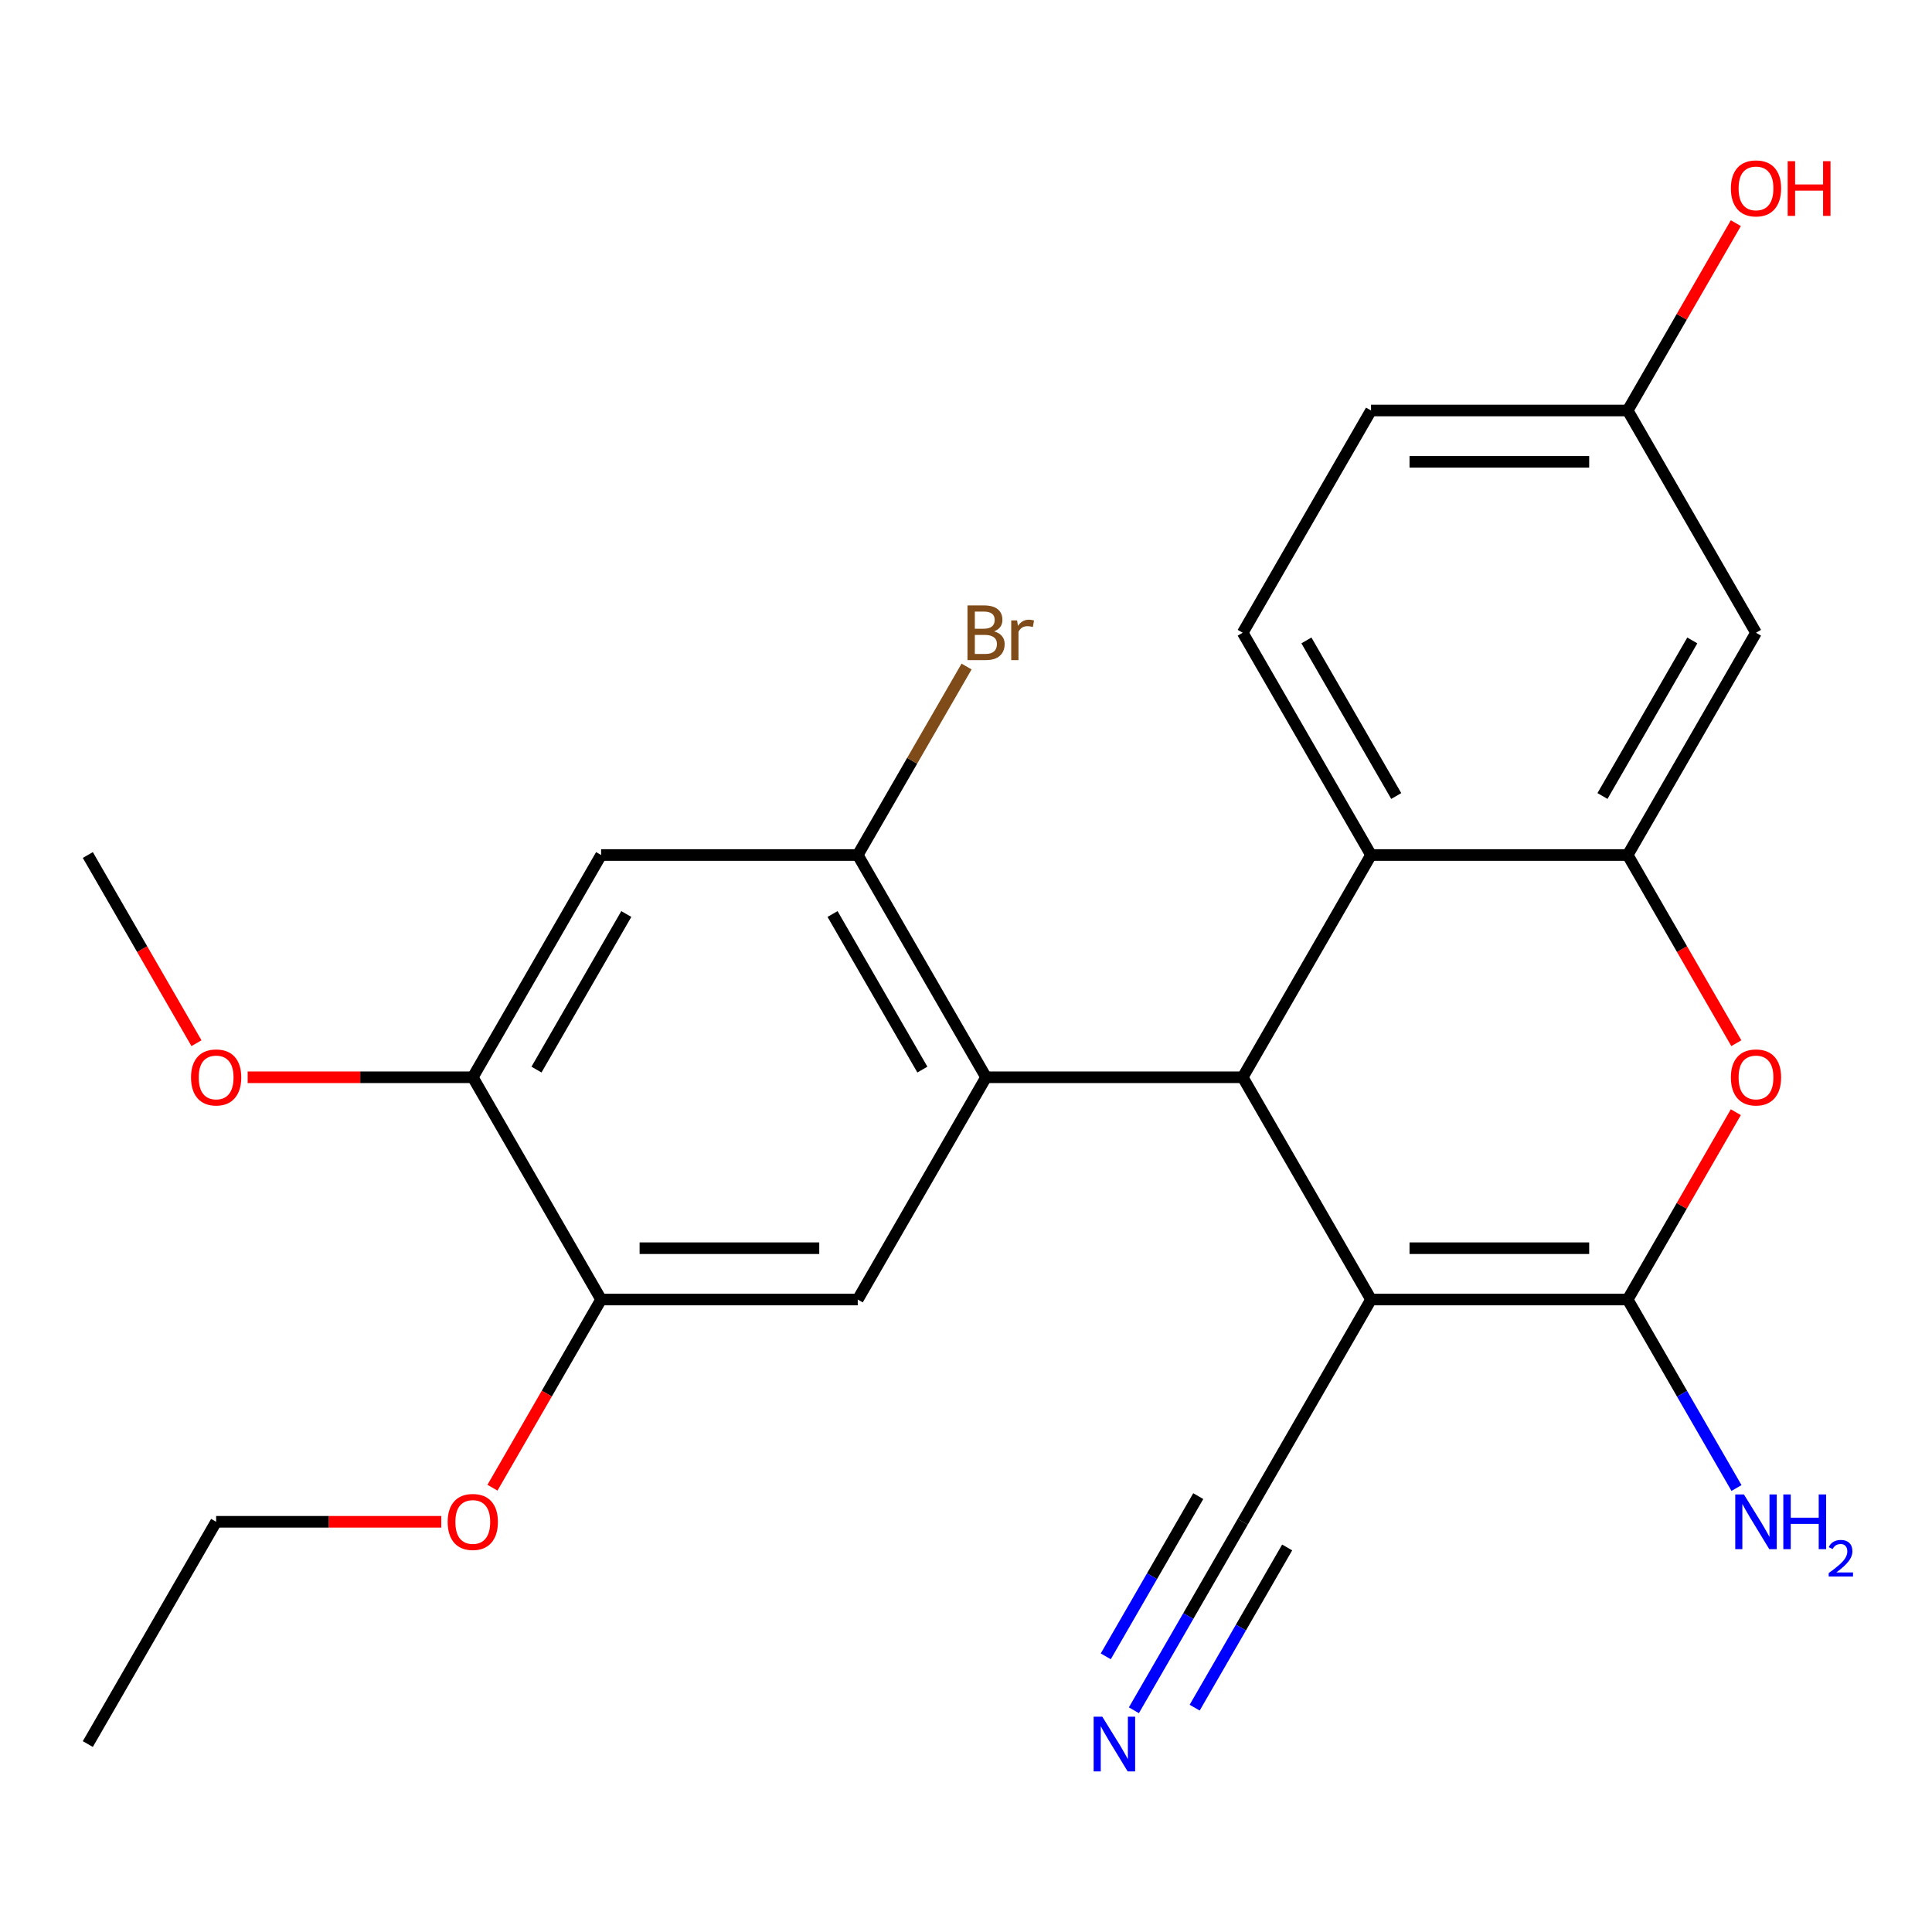 <?xml version='1.0' encoding='iso-8859-1'?>
<svg version='1.1' baseProfile='full'
              xmlns='http://www.w3.org/2000/svg'
                      xmlns:rdkit='http://www.rdkit.org/xml'
                      xmlns:xlink='http://www.w3.org/1999/xlink'
                  xml:space='preserve'
width='1000px' height='1000px' viewBox='0 0 1000 1000'>
<!-- END OF HEADER -->
<rect style='opacity:1.0;fill:#FFFFFF;stroke:none' width='1000' height='1000' x='0' y='0'> </rect>
<path class='bond-0' d='M 709.646,672.635 L 643.227,557.593' style='fill:none;fill-rule:evenodd;stroke:#000000;stroke-width:6px;stroke-linecap:butt;stroke-linejoin:miter;stroke-opacity:1' />
<path class='bond-1' d='M 709.646,672.635 L 842.484,672.635' style='fill:none;fill-rule:evenodd;stroke:#000000;stroke-width:6px;stroke-linecap:butt;stroke-linejoin:miter;stroke-opacity:1' />
<path class='bond-1' d='M 729.571,646.067 L 822.558,646.067' style='fill:none;fill-rule:evenodd;stroke:#000000;stroke-width:6px;stroke-linecap:butt;stroke-linejoin:miter;stroke-opacity:1' />
<path class='bond-8' d='M 709.646,672.635 L 643.227,787.676' style='fill:none;fill-rule:evenodd;stroke:#000000;stroke-width:6px;stroke-linecap:butt;stroke-linejoin:miter;stroke-opacity:1' />
<path class='bond-2' d='M 643.227,557.593 L 510.388,557.593' style='fill:none;fill-rule:evenodd;stroke:#000000;stroke-width:6px;stroke-linecap:butt;stroke-linejoin:miter;stroke-opacity:1' />
<path class='bond-5' d='M 643.227,557.593 L 709.646,442.552' style='fill:none;fill-rule:evenodd;stroke:#000000;stroke-width:6px;stroke-linecap:butt;stroke-linejoin:miter;stroke-opacity:1' />
<path class='bond-3' d='M 842.484,672.635 L 870.474,624.154' style='fill:none;fill-rule:evenodd;stroke:#000000;stroke-width:6px;stroke-linecap:butt;stroke-linejoin:miter;stroke-opacity:1' />
<path class='bond-3' d='M 870.474,624.154 L 898.464,575.674' style='fill:none;fill-rule:evenodd;stroke:#FF0000;stroke-width:6px;stroke-linecap:butt;stroke-linejoin:miter;stroke-opacity:1' />
<path class='bond-15' d='M 842.484,672.635 L 870.647,721.415' style='fill:none;fill-rule:evenodd;stroke:#000000;stroke-width:6px;stroke-linecap:butt;stroke-linejoin:miter;stroke-opacity:1' />
<path class='bond-15' d='M 870.647,721.415 L 898.81,770.195' style='fill:none;fill-rule:evenodd;stroke:#0000FF;stroke-width:6px;stroke-linecap:butt;stroke-linejoin:miter;stroke-opacity:1' />
<path class='bond-6' d='M 510.388,557.593 L 443.969,442.552' style='fill:none;fill-rule:evenodd;stroke:#000000;stroke-width:6px;stroke-linecap:butt;stroke-linejoin:miter;stroke-opacity:1' />
<path class='bond-6' d='M 477.417,553.621 L 430.924,473.092' style='fill:none;fill-rule:evenodd;stroke:#000000;stroke-width:6px;stroke-linecap:butt;stroke-linejoin:miter;stroke-opacity:1' />
<path class='bond-7' d='M 510.388,557.593 L 443.969,672.635' style='fill:none;fill-rule:evenodd;stroke:#000000;stroke-width:6px;stroke-linecap:butt;stroke-linejoin:miter;stroke-opacity:1' />
<path class='bond-4' d='M 898.718,539.952 L 870.601,491.252' style='fill:none;fill-rule:evenodd;stroke:#FF0000;stroke-width:6px;stroke-linecap:butt;stroke-linejoin:miter;stroke-opacity:1' />
<path class='bond-4' d='M 870.601,491.252 L 842.484,442.552' style='fill:none;fill-rule:evenodd;stroke:#000000;stroke-width:6px;stroke-linecap:butt;stroke-linejoin:miter;stroke-opacity:1' />
<path class='bond-13' d='M 842.484,442.552 L 908.903,327.511' style='fill:none;fill-rule:evenodd;stroke:#000000;stroke-width:6px;stroke-linecap:butt;stroke-linejoin:miter;stroke-opacity:1' />
<path class='bond-13' d='M 829.438,412.012 L 875.932,331.483' style='fill:none;fill-rule:evenodd;stroke:#000000;stroke-width:6px;stroke-linecap:butt;stroke-linejoin:miter;stroke-opacity:1' />
<path class='bond-25' d='M 842.484,442.552 L 709.646,442.552' style='fill:none;fill-rule:evenodd;stroke:#000000;stroke-width:6px;stroke-linecap:butt;stroke-linejoin:miter;stroke-opacity:1' />
<path class='bond-14' d='M 709.646,442.552 L 643.227,327.511' style='fill:none;fill-rule:evenodd;stroke:#000000;stroke-width:6px;stroke-linecap:butt;stroke-linejoin:miter;stroke-opacity:1' />
<path class='bond-14' d='M 722.691,412.012 L 676.198,331.483' style='fill:none;fill-rule:evenodd;stroke:#000000;stroke-width:6px;stroke-linecap:butt;stroke-linejoin:miter;stroke-opacity:1' />
<path class='bond-9' d='M 443.969,442.552 L 311.131,442.552' style='fill:none;fill-rule:evenodd;stroke:#000000;stroke-width:6px;stroke-linecap:butt;stroke-linejoin:miter;stroke-opacity:1' />
<path class='bond-17' d='M 443.969,442.552 L 472.132,393.772' style='fill:none;fill-rule:evenodd;stroke:#000000;stroke-width:6px;stroke-linecap:butt;stroke-linejoin:miter;stroke-opacity:1' />
<path class='bond-17' d='M 472.132,393.772 L 500.296,344.992' style='fill:none;fill-rule:evenodd;stroke:#7F4C19;stroke-width:6px;stroke-linecap:butt;stroke-linejoin:miter;stroke-opacity:1' />
<path class='bond-11' d='M 443.969,672.635 L 311.131,672.635' style='fill:none;fill-rule:evenodd;stroke:#000000;stroke-width:6px;stroke-linecap:butt;stroke-linejoin:miter;stroke-opacity:1' />
<path class='bond-11' d='M 424.043,646.067 L 331.057,646.067' style='fill:none;fill-rule:evenodd;stroke:#000000;stroke-width:6px;stroke-linecap:butt;stroke-linejoin:miter;stroke-opacity:1' />
<path class='bond-10' d='M 643.227,787.676 L 615.063,836.456' style='fill:none;fill-rule:evenodd;stroke:#000000;stroke-width:6px;stroke-linecap:butt;stroke-linejoin:miter;stroke-opacity:1' />
<path class='bond-10' d='M 615.063,836.456 L 586.9,885.236' style='fill:none;fill-rule:evenodd;stroke:#0000FF;stroke-width:6px;stroke-linecap:butt;stroke-linejoin:miter;stroke-opacity:1' />
<path class='bond-10' d='M 620.218,774.392 L 596.28,815.855' style='fill:none;fill-rule:evenodd;stroke:#000000;stroke-width:6px;stroke-linecap:butt;stroke-linejoin:miter;stroke-opacity:1' />
<path class='bond-10' d='M 596.28,815.855 L 572.341,857.318' style='fill:none;fill-rule:evenodd;stroke:#0000FF;stroke-width:6px;stroke-linecap:butt;stroke-linejoin:miter;stroke-opacity:1' />
<path class='bond-10' d='M 666.235,800.96 L 642.296,842.423' style='fill:none;fill-rule:evenodd;stroke:#000000;stroke-width:6px;stroke-linecap:butt;stroke-linejoin:miter;stroke-opacity:1' />
<path class='bond-10' d='M 642.296,842.423 L 618.357,883.886' style='fill:none;fill-rule:evenodd;stroke:#0000FF;stroke-width:6px;stroke-linecap:butt;stroke-linejoin:miter;stroke-opacity:1' />
<path class='bond-27' d='M 311.131,442.552 L 244.712,557.593' style='fill:none;fill-rule:evenodd;stroke:#000000;stroke-width:6px;stroke-linecap:butt;stroke-linejoin:miter;stroke-opacity:1' />
<path class='bond-27' d='M 324.176,473.092 L 277.683,553.621' style='fill:none;fill-rule:evenodd;stroke:#000000;stroke-width:6px;stroke-linecap:butt;stroke-linejoin:miter;stroke-opacity:1' />
<path class='bond-12' d='M 311.131,672.635 L 244.712,557.593' style='fill:none;fill-rule:evenodd;stroke:#000000;stroke-width:6px;stroke-linecap:butt;stroke-linejoin:miter;stroke-opacity:1' />
<path class='bond-20' d='M 311.131,672.635 L 283.014,721.335' style='fill:none;fill-rule:evenodd;stroke:#000000;stroke-width:6px;stroke-linecap:butt;stroke-linejoin:miter;stroke-opacity:1' />
<path class='bond-20' d='M 283.014,721.335 L 254.897,770.035' style='fill:none;fill-rule:evenodd;stroke:#FF0000;stroke-width:6px;stroke-linecap:butt;stroke-linejoin:miter;stroke-opacity:1' />
<path class='bond-19' d='M 244.712,557.593 L 186.453,557.593' style='fill:none;fill-rule:evenodd;stroke:#000000;stroke-width:6px;stroke-linecap:butt;stroke-linejoin:miter;stroke-opacity:1' />
<path class='bond-19' d='M 186.453,557.593 L 128.195,557.593' style='fill:none;fill-rule:evenodd;stroke:#FF0000;stroke-width:6px;stroke-linecap:butt;stroke-linejoin:miter;stroke-opacity:1' />
<path class='bond-16' d='M 908.903,327.511 L 842.484,212.47' style='fill:none;fill-rule:evenodd;stroke:#000000;stroke-width:6px;stroke-linecap:butt;stroke-linejoin:miter;stroke-opacity:1' />
<path class='bond-18' d='M 643.227,327.511 L 709.646,212.47' style='fill:none;fill-rule:evenodd;stroke:#000000;stroke-width:6px;stroke-linecap:butt;stroke-linejoin:miter;stroke-opacity:1' />
<path class='bond-21' d='M 842.484,212.47 L 870.474,163.989' style='fill:none;fill-rule:evenodd;stroke:#000000;stroke-width:6px;stroke-linecap:butt;stroke-linejoin:miter;stroke-opacity:1' />
<path class='bond-21' d='M 870.474,163.989 L 898.464,115.509' style='fill:none;fill-rule:evenodd;stroke:#FF0000;stroke-width:6px;stroke-linecap:butt;stroke-linejoin:miter;stroke-opacity:1' />
<path class='bond-26' d='M 842.484,212.47 L 709.646,212.47' style='fill:none;fill-rule:evenodd;stroke:#000000;stroke-width:6px;stroke-linecap:butt;stroke-linejoin:miter;stroke-opacity:1' />
<path class='bond-26' d='M 822.558,239.037 L 729.571,239.037' style='fill:none;fill-rule:evenodd;stroke:#000000;stroke-width:6px;stroke-linecap:butt;stroke-linejoin:miter;stroke-opacity:1' />
<path class='bond-23' d='M 101.689,539.952 L 73.572,491.252' style='fill:none;fill-rule:evenodd;stroke:#FF0000;stroke-width:6px;stroke-linecap:butt;stroke-linejoin:miter;stroke-opacity:1' />
<path class='bond-23' d='M 73.572,491.252 L 45.455,442.552' style='fill:none;fill-rule:evenodd;stroke:#000000;stroke-width:6px;stroke-linecap:butt;stroke-linejoin:miter;stroke-opacity:1' />
<path class='bond-22' d='M 228.391,787.676 L 170.132,787.676' style='fill:none;fill-rule:evenodd;stroke:#FF0000;stroke-width:6px;stroke-linecap:butt;stroke-linejoin:miter;stroke-opacity:1' />
<path class='bond-22' d='M 170.132,787.676 L 111.874,787.676' style='fill:none;fill-rule:evenodd;stroke:#000000;stroke-width:6px;stroke-linecap:butt;stroke-linejoin:miter;stroke-opacity:1' />
<path class='bond-24' d='M 111.874,787.676 L 45.455,902.717' style='fill:none;fill-rule:evenodd;stroke:#000000;stroke-width:6px;stroke-linecap:butt;stroke-linejoin:miter;stroke-opacity:1' />
<path  class='atom-4' d='M 895.903 557.673
Q 895.903 550.873, 899.263 547.073
Q 902.623 543.273, 908.903 543.273
Q 915.183 543.273, 918.543 547.073
Q 921.903 550.873, 921.903 557.673
Q 921.903 564.553, 918.503 568.473
Q 915.103 572.353, 908.903 572.353
Q 902.663 572.353, 899.263 568.473
Q 895.903 564.593, 895.903 557.673
M 908.903 569.153
Q 913.223 569.153, 915.543 566.273
Q 917.903 563.353, 917.903 557.673
Q 917.903 552.113, 915.543 549.313
Q 913.223 546.473, 908.903 546.473
Q 904.583 546.473, 902.223 549.273
Q 899.903 552.073, 899.903 557.673
Q 899.903 563.393, 902.223 566.273
Q 904.583 569.153, 908.903 569.153
' fill='#FF0000'/>
<path  class='atom-11' d='M 570.547 888.557
L 579.827 903.557
Q 580.747 905.037, 582.227 907.717
Q 583.707 910.397, 583.787 910.557
L 583.787 888.557
L 587.547 888.557
L 587.547 916.877
L 583.667 916.877
L 573.707 900.477
Q 572.547 898.557, 571.307 896.357
Q 570.107 894.157, 569.747 893.477
L 569.747 916.877
L 566.067 916.877
L 566.067 888.557
L 570.547 888.557
' fill='#0000FF'/>
<path  class='atom-16' d='M 902.643 773.516
L 911.923 788.516
Q 912.843 789.996, 914.323 792.676
Q 915.803 795.356, 915.883 795.516
L 915.883 773.516
L 919.643 773.516
L 919.643 801.836
L 915.763 801.836
L 905.803 785.436
Q 904.643 783.516, 903.403 781.316
Q 902.203 779.116, 901.843 778.436
L 901.843 801.836
L 898.163 801.836
L 898.163 773.516
L 902.643 773.516
' fill='#0000FF'/>
<path  class='atom-16' d='M 923.043 773.516
L 926.883 773.516
L 926.883 785.556
L 941.363 785.556
L 941.363 773.516
L 945.203 773.516
L 945.203 801.836
L 941.363 801.836
L 941.363 788.756
L 926.883 788.756
L 926.883 801.836
L 923.043 801.836
L 923.043 773.516
' fill='#0000FF'/>
<path  class='atom-16' d='M 946.576 800.842
Q 947.262 799.073, 948.899 798.097
Q 950.536 797.093, 952.806 797.093
Q 955.631 797.093, 957.215 798.625
Q 958.799 800.156, 958.799 802.875
Q 958.799 805.647, 956.74 808.234
Q 954.707 810.821, 950.483 813.884
L 959.116 813.884
L 959.116 815.996
L 946.523 815.996
L 946.523 814.227
Q 950.008 811.745, 952.067 809.897
Q 954.153 808.049, 955.156 806.386
Q 956.159 804.723, 956.159 803.007
Q 956.159 801.212, 955.261 800.209
Q 954.364 799.205, 952.806 799.205
Q 951.301 799.205, 950.298 799.813
Q 949.295 800.42, 948.582 801.766
L 946.576 800.842
' fill='#0000FF'/>
<path  class='atom-18' d='M 514.528 326.791
Q 517.248 327.551, 518.608 329.231
Q 520.008 330.871, 520.008 333.311
Q 520.008 337.231, 517.488 339.471
Q 515.008 341.671, 510.288 341.671
L 500.768 341.671
L 500.768 313.351
L 509.128 313.351
Q 513.968 313.351, 516.408 315.311
Q 518.848 317.271, 518.848 320.871
Q 518.848 325.151, 514.528 326.791
M 504.568 316.551
L 504.568 325.431
L 509.128 325.431
Q 511.928 325.431, 513.368 324.311
Q 514.848 323.151, 514.848 320.871
Q 514.848 316.551, 509.128 316.551
L 504.568 316.551
M 510.288 338.471
Q 513.048 338.471, 514.528 337.151
Q 516.008 335.831, 516.008 333.311
Q 516.008 330.991, 514.368 329.831
Q 512.768 328.631, 509.688 328.631
L 504.568 328.631
L 504.568 338.471
L 510.288 338.471
' fill='#7F4C19'/>
<path  class='atom-18' d='M 526.448 321.111
L 526.888 323.951
Q 529.048 320.751, 532.568 320.751
Q 533.688 320.751, 535.208 321.151
L 534.608 324.511
Q 532.888 324.111, 531.928 324.111
Q 530.248 324.111, 529.128 324.791
Q 528.048 325.431, 527.168 326.991
L 527.168 341.671
L 523.408 341.671
L 523.408 321.111
L 526.448 321.111
' fill='#7F4C19'/>
<path  class='atom-20' d='M 98.874 557.673
Q 98.874 550.873, 102.234 547.073
Q 105.594 543.273, 111.874 543.273
Q 118.154 543.273, 121.514 547.073
Q 124.874 550.873, 124.874 557.673
Q 124.874 564.553, 121.474 568.473
Q 118.074 572.353, 111.874 572.353
Q 105.634 572.353, 102.234 568.473
Q 98.874 564.593, 98.874 557.673
M 111.874 569.153
Q 116.194 569.153, 118.514 566.273
Q 120.874 563.353, 120.874 557.673
Q 120.874 552.113, 118.514 549.313
Q 116.194 546.473, 111.874 546.473
Q 107.554 546.473, 105.194 549.273
Q 102.874 552.073, 102.874 557.673
Q 102.874 563.393, 105.194 566.273
Q 107.554 569.153, 111.874 569.153
' fill='#FF0000'/>
<path  class='atom-21' d='M 231.712 787.756
Q 231.712 780.956, 235.072 777.156
Q 238.432 773.356, 244.712 773.356
Q 250.992 773.356, 254.352 777.156
Q 257.712 780.956, 257.712 787.756
Q 257.712 794.636, 254.312 798.556
Q 250.912 802.436, 244.712 802.436
Q 238.472 802.436, 235.072 798.556
Q 231.712 794.676, 231.712 787.756
M 244.712 799.236
Q 249.032 799.236, 251.352 796.356
Q 253.712 793.436, 253.712 787.756
Q 253.712 782.196, 251.352 779.396
Q 249.032 776.556, 244.712 776.556
Q 240.392 776.556, 238.032 779.356
Q 235.712 782.156, 235.712 787.756
Q 235.712 793.476, 238.032 796.356
Q 240.392 799.236, 244.712 799.236
' fill='#FF0000'/>
<path  class='atom-22' d='M 895.903 97.508
Q 895.903 90.708, 899.263 86.908
Q 902.623 83.108, 908.903 83.108
Q 915.183 83.108, 918.543 86.908
Q 921.903 90.708, 921.903 97.508
Q 921.903 104.388, 918.503 108.308
Q 915.103 112.188, 908.903 112.188
Q 902.663 112.188, 899.263 108.308
Q 895.903 104.428, 895.903 97.508
M 908.903 108.988
Q 913.223 108.988, 915.543 106.108
Q 917.903 103.188, 917.903 97.508
Q 917.903 91.948, 915.543 89.148
Q 913.223 86.308, 908.903 86.308
Q 904.583 86.308, 902.223 89.108
Q 899.903 91.908, 899.903 97.508
Q 899.903 103.228, 902.223 106.108
Q 904.583 108.988, 908.903 108.988
' fill='#FF0000'/>
<path  class='atom-22' d='M 925.303 83.428
L 929.143 83.428
L 929.143 95.468
L 943.623 95.468
L 943.623 83.428
L 947.463 83.428
L 947.463 111.748
L 943.623 111.748
L 943.623 98.668
L 929.143 98.668
L 929.143 111.748
L 925.303 111.748
L 925.303 83.428
' fill='#FF0000'/>
</svg>
